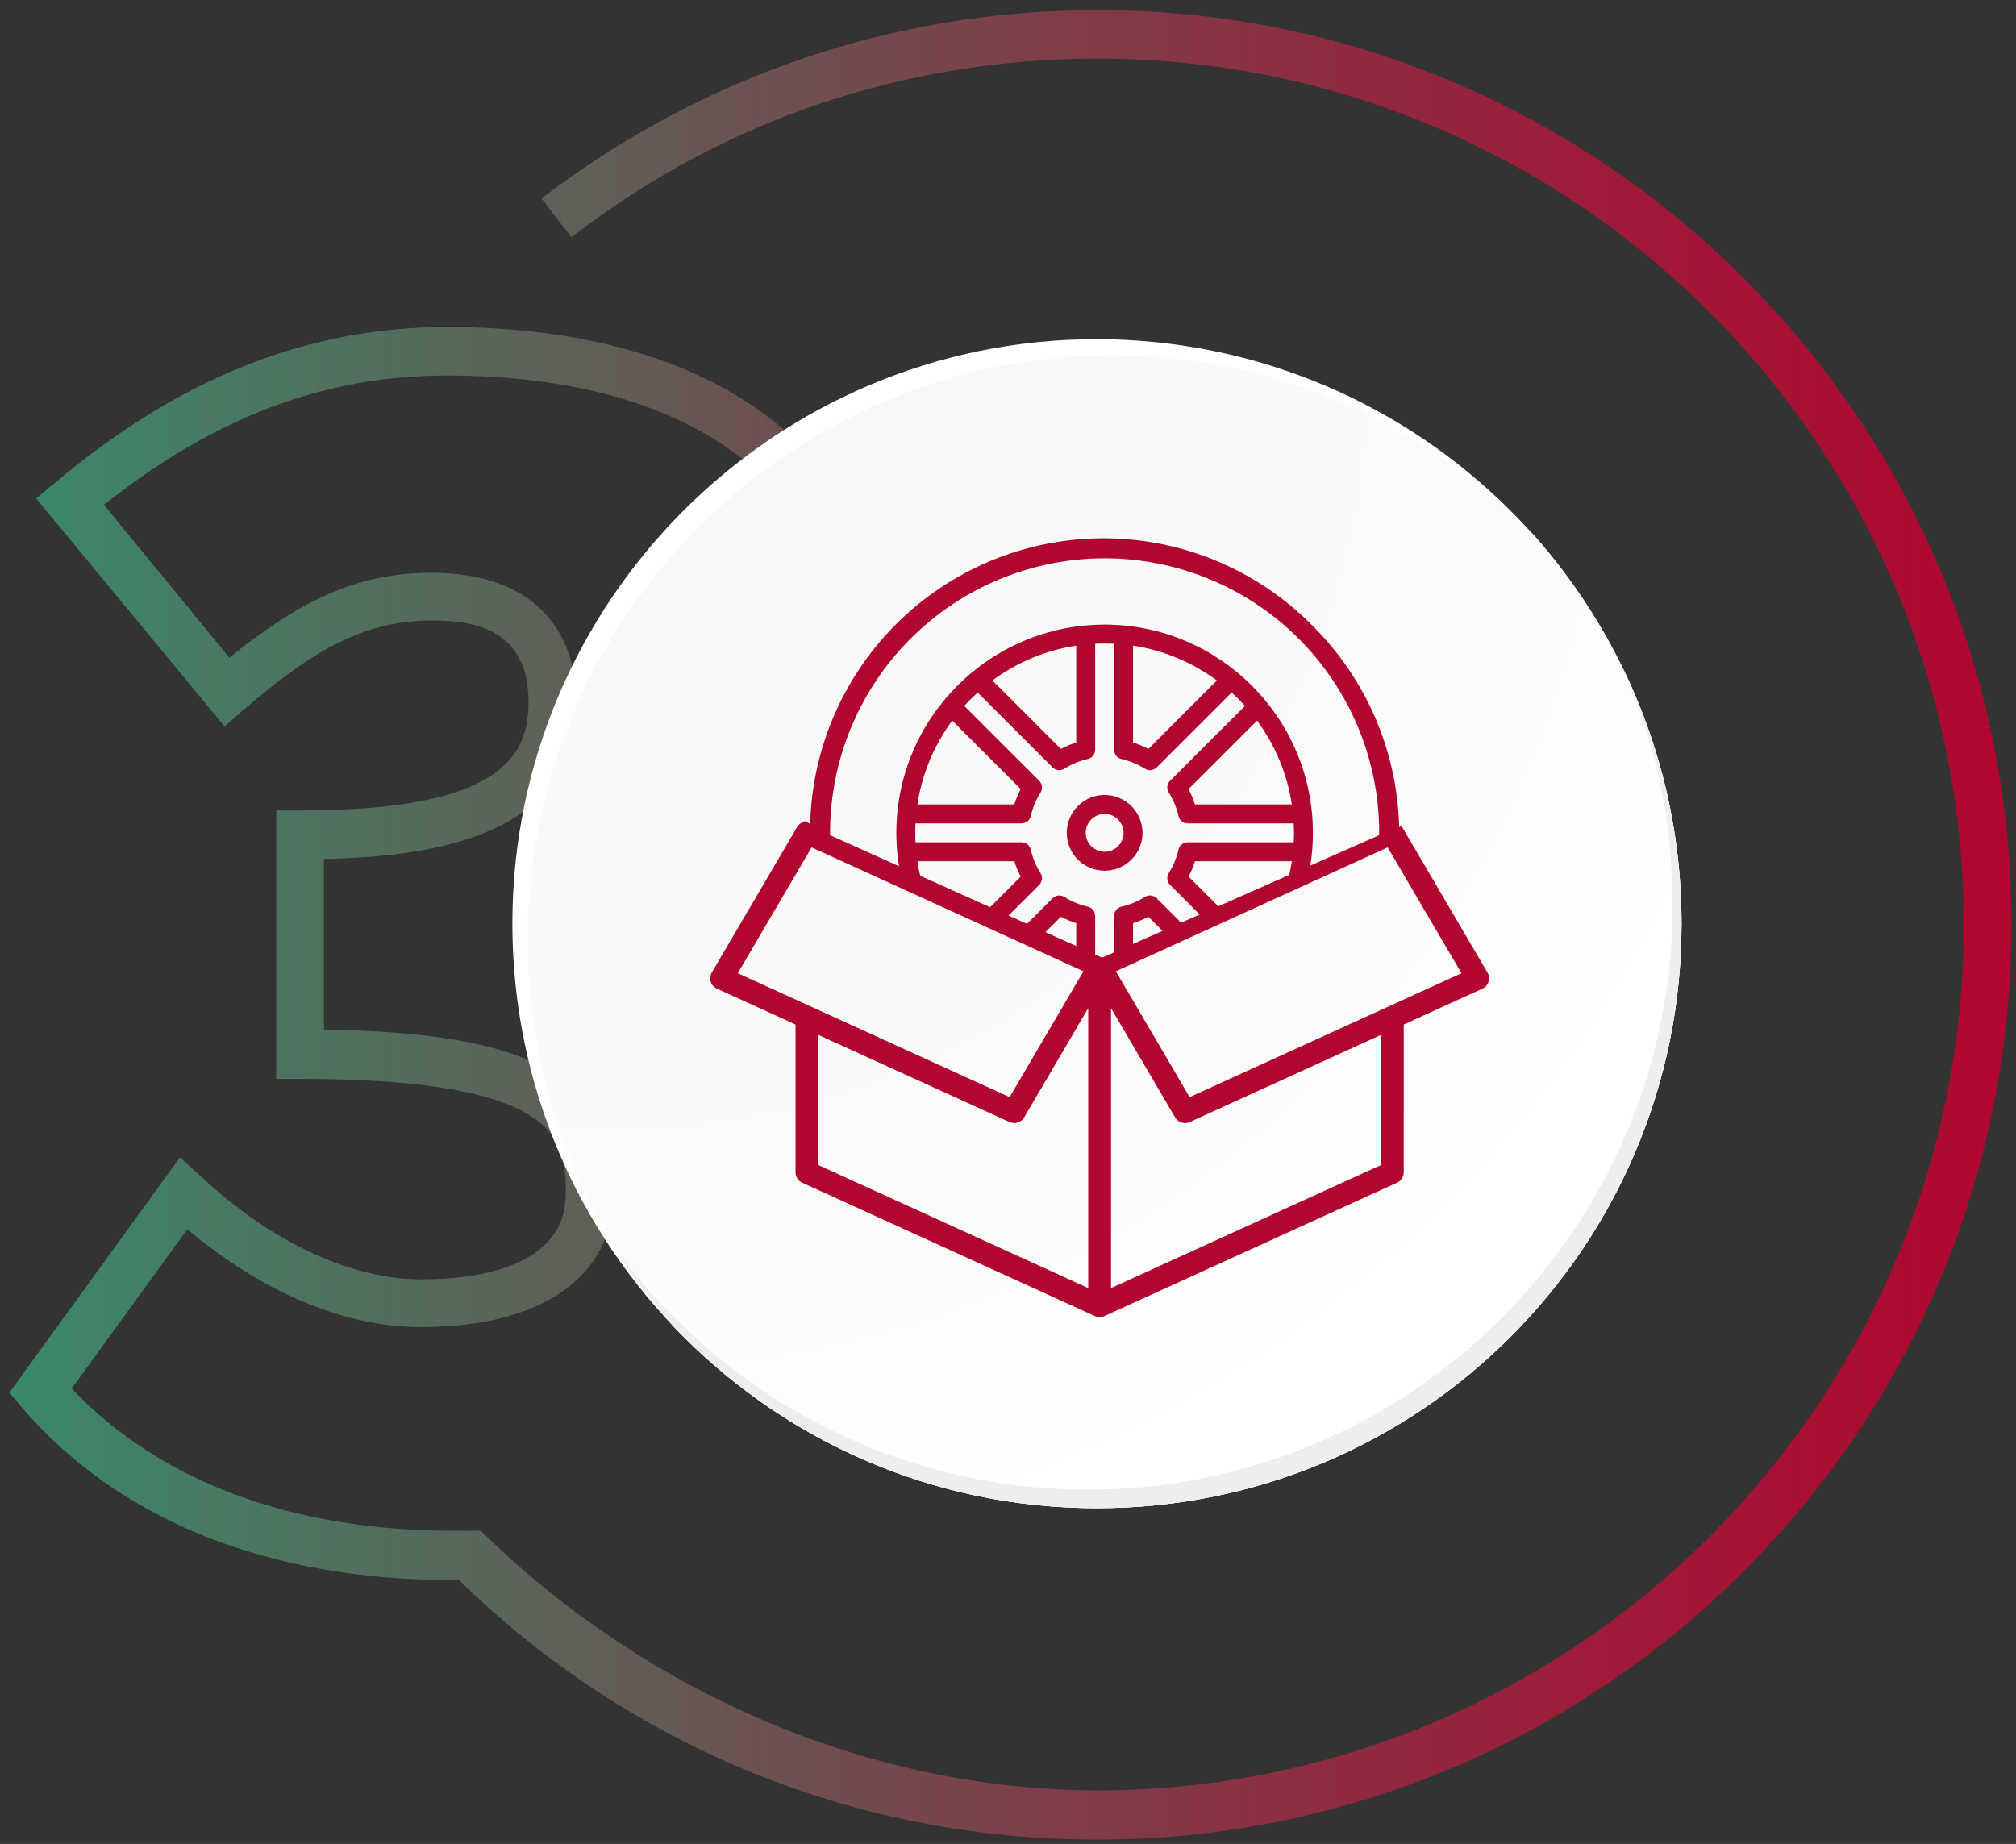 <svg xmlns="http://www.w3.org/2000/svg" width="176" height="161" viewBox="0 0 176 161" fill="none"><rect x="0" y="0" width="176" height="161" fill="#333333" stroke="none"/><path d="M95.836 0.882C78.118 0.882 61.318 6.6 47.271 17.329L49.883 20.718C63.083 10.482 79.036 5.118 95.836 5.118C137.554 5.118 171.436 39.071 171.436 80.718C171.436 122.435 137.483 156.318 95.836 156.318C75.859 156.318 56.236 147.706 41.977 133.659H39.648C25.459 133.659 13.954 129.353 6.26 121.235L16.354 107.329C22.989 112.906 30.118 115.871 36.754 115.871C47.271 115.871 53.554 111.494 53.554 104.153C53.554 94.129 46.636 90.176 28.283 89.894V75C38.307 74.788 50.306 72.812 50.306 61.376C50.306 54.176 45.718 50.012 37.671 50.012C30.895 50.012 25.883 52.694 20.024 57.423L9.083 44.082C18.754 36.388 28.354 32.788 39.012 32.788C60.683 32.788 73.671 42.671 73.671 59.259C73.671 68.224 68.73 74.718 58.636 79.235L57.365 79.8V83.4L58.848 83.823C70.424 87.353 76.848 95.259 76.848 106.059H81.083C81.083 94.553 75.083 85.871 64.071 81.212C73.248 76.059 77.836 68.718 77.836 59.259C77.836 49.659 74.095 41.753 67.036 36.388C60.26 31.235 50.589 28.553 39.012 28.553C26.871 28.553 15.648 33 4.777 42.176L3.154 43.518L19.601 63.423L21.224 62.012C27.154 56.929 31.601 54.176 37.742 54.176C41.342 54.176 46.142 54.882 46.142 61.306C46.142 66.035 43.742 70.765 26.236 70.765H24.118V94.2H26.236C49.389 94.2 49.389 99.776 49.389 104.223C49.389 110.718 41.483 111.706 36.824 111.706C30.683 111.706 23.765 108.529 17.483 102.671L15.718 101.047L0.824 121.588L1.883 122.859C10.354 132.741 23.412 137.965 39.577 137.965H40.071C55.036 152.576 74.801 160.623 95.765 160.623C139.812 160.623 175.601 124.835 175.601 80.788C175.671 36.671 139.812 0.882 95.836 0.882Z" fill="url(#paint0_linear_2890:8849)"></path><path d="M146.801 80.647C146.801 108.812 124.001 131.682 95.766 131.682C67.601 131.682 44.73 108.812 44.73 80.647C44.73 52.482 67.601 29.612 95.766 29.612C124.001 29.682 146.801 52.482 146.801 80.647Z" fill="white"></path><path d="M146.8 80.647C146.8 67.659 141.929 55.87 134.023 46.835C124.706 37.094 111.647 31.023 97.106 31.023C68.941 31.023 46.07 53.894 46.07 82.059C46.07 95.047 50.941 106.835 58.847 115.871C68.164 125.612 81.223 131.682 95.764 131.682C124 131.682 146.8 108.812 146.8 80.647Z" fill="url(#paint1_radial_2890:8849)"></path><path fill-rule="evenodd" clip-rule="evenodd" d="M72.119 72.766L96.209 83.615L120.753 72.766L122.355 72.129C122.375 72.157 122.394 72.186 122.412 72.215L129.864 84.921C130.006 85.163 130.038 85.453 129.954 85.719C129.869 85.986 129.675 86.205 129.419 86.321L122.548 89.453V102.362C122.548 102.749 122.321 103.101 121.966 103.263L96.415 114.91C96.283 114.97 96.142 115 96 115C95.859 115 95.717 114.97 95.585 114.91L70.034 103.263C69.68 103.101 69.453 102.749 69.453 102.362V89.453L62.581 86.321C62.325 86.205 62.131 85.986 62.046 85.719C61.962 85.453 61.994 85.163 62.136 84.921L69.588 72.215C69.692 72.039 69.847 71.899 70.034 71.814L70.311 71.688L72.119 72.766ZM71.445 90.362V101.726L95.004 112.465V88.026L89.408 97.567C89.15 98.007 88.598 98.181 88.132 97.968L71.445 90.362ZM120.555 90.362L103.868 97.968C103.733 98.029 103.592 98.058 103.453 98.058C103.109 98.058 102.776 97.88 102.592 97.567L96.996 88.026V112.465L120.555 101.726V90.362ZM64.41 84.975L88.142 95.793L94.586 84.807L70.854 73.989L64.41 84.975ZM97.414 84.807L103.858 95.793L127.59 84.975L121.146 73.989L97.414 84.807Z" fill="#B1062F"></path><path fill-rule="evenodd" clip-rule="evenodd" d="M106.24 48.989C109.354 50.294 112.179 52.201 114.554 54.601C116.954 56.975 118.861 59.801 120.165 62.915C121.469 66.029 122.146 69.37 122.155 72.746C122.155 72.801 122.155 72.856 122.154 72.911L120.386 73.694C120.399 73.369 120.405 73.044 120.405 72.718C120.405 66.361 117.88 60.264 113.385 55.769C108.89 51.274 102.794 48.749 96.437 48.749C90.08 48.749 83.983 51.274 79.488 55.769C74.993 60.264 72.468 66.361 72.468 72.718C72.468 73.055 72.475 73.392 72.489 73.727L70.721 72.918C70.72 72.842 70.719 72.766 70.719 72.689C70.71 69.313 71.368 65.969 72.656 62.848C73.944 59.727 75.836 56.891 78.223 54.504C80.61 52.117 83.446 50.225 86.567 48.937C89.688 47.649 93.032 46.991 96.409 47C99.785 47.009 103.126 47.685 106.24 48.989ZM114.242 76.413C114.489 75.219 114.619 73.984 114.619 72.718C114.619 62.691 106.463 54.535 96.436 54.535C86.41 54.535 78.253 62.691 78.253 72.718C78.253 74.032 78.393 75.315 78.66 76.551L80.593 77.436C80.375 76.704 80.207 75.957 80.092 75.197H88.552C88.697 75.66 88.883 76.109 89.108 76.539L85.82 79.828L87.423 80.562L90.724 77.261C90.856 77.129 90.94 76.955 90.961 76.769C90.981 76.582 90.939 76.394 90.839 76.236C90.442 75.606 90.155 74.914 89.99 74.188C89.949 74.005 89.847 73.842 89.7 73.725C89.554 73.608 89.372 73.544 89.185 73.544H79.927C79.913 73.27 79.906 72.995 79.906 72.718C79.906 72.441 79.913 72.165 79.927 71.891H89.185C89.372 71.891 89.554 71.827 89.7 71.71C89.847 71.593 89.949 71.43 89.99 71.248C90.155 70.522 90.442 69.829 90.839 69.2C90.939 69.041 90.981 68.853 90.961 68.667C90.94 68.481 90.856 68.307 90.724 68.174L84.183 61.634C84.553 61.225 84.944 60.835 85.353 60.465L91.892 67.006C92.025 67.138 92.199 67.222 92.385 67.242C92.572 67.263 92.76 67.22 92.918 67.12C93.548 66.723 94.24 66.437 94.966 66.272C95.149 66.231 95.312 66.128 95.429 65.982C95.546 65.835 95.609 65.654 95.61 65.466V56.208C95.883 56.195 96.159 56.188 96.436 56.188C96.713 56.188 96.989 56.195 97.263 56.208V65.466C97.263 65.654 97.327 65.835 97.444 65.982C97.561 66.128 97.724 66.231 97.906 66.272C98.632 66.437 99.325 66.723 99.954 67.12C100.113 67.22 100.301 67.263 100.487 67.242C100.673 67.222 100.847 67.138 100.98 67.006L107.52 60.465C107.929 60.835 108.319 61.225 108.689 61.634L102.148 68.174C102.016 68.307 101.932 68.481 101.912 68.667C101.891 68.853 101.934 69.041 102.034 69.2C102.431 69.829 102.717 70.522 102.882 71.248C102.923 71.43 103.026 71.593 103.172 71.71C103.319 71.827 103.5 71.891 103.688 71.891H112.946C112.959 72.165 112.966 72.441 112.966 72.718C112.967 72.995 112.96 73.27 112.946 73.544H103.688C103.5 73.544 103.319 73.608 103.172 73.725C103.026 73.842 102.923 74.005 102.882 74.188C102.717 74.914 102.431 75.606 102.034 76.236C101.934 76.394 101.891 76.582 101.912 76.769C101.932 76.955 102.016 77.129 102.148 77.261L105.271 80.384L106.891 79.666L103.764 76.539C103.989 76.109 104.175 75.66 104.32 75.197H112.78C112.675 75.895 112.524 76.584 112.331 77.259L114.242 76.413ZM103.65 81.101L100.98 78.43C100.847 78.297 100.673 78.214 100.487 78.193C100.301 78.172 100.113 78.216 99.954 78.315C99.325 78.712 98.632 78.999 97.906 79.163C97.724 79.205 97.561 79.308 97.444 79.454C97.327 79.6 97.263 79.782 97.263 79.969V83.928L98.916 83.197V80.602C99.379 80.457 99.828 80.271 100.258 80.046L102.03 81.818L103.65 81.101ZM95.61 84.308V79.969C95.609 79.782 95.546 79.6 95.429 79.454C95.312 79.308 95.149 79.205 94.966 79.163C94.24 78.999 93.548 78.712 92.918 78.315C92.76 78.216 92.572 78.172 92.385 78.193C92.199 78.214 92.025 78.297 91.892 78.43L89.027 81.296L90.631 82.029L92.615 80.046C93.044 80.271 93.494 80.457 93.957 80.602V83.552L95.61 84.308ZM94.6 69.969C95.143 69.605 95.783 69.411 96.436 69.411C97.313 69.412 98.153 69.761 98.773 70.381C99.393 71.001 99.742 71.841 99.743 72.717C99.743 73.371 99.549 74.01 99.185 74.554C98.822 75.098 98.306 75.522 97.702 75.772C97.098 76.022 96.433 76.088 95.791 75.96C95.15 75.832 94.561 75.517 94.099 75.055C93.636 74.593 93.322 74.004 93.194 73.362C93.067 72.721 93.132 72.056 93.382 71.452C93.632 70.848 94.056 70.332 94.6 69.969ZM95.518 74.092C95.79 74.273 96.11 74.37 96.436 74.37C96.875 74.37 97.295 74.196 97.605 73.886C97.915 73.576 98.089 73.156 98.09 72.717C98.09 72.391 97.993 72.071 97.811 71.799C97.629 71.527 97.371 71.315 97.069 71.19C96.767 71.065 96.435 71.032 96.114 71.096C95.793 71.16 95.499 71.317 95.268 71.549C95.037 71.78 94.879 72.074 94.815 72.395C94.751 72.716 94.784 73.048 94.909 73.35C95.034 73.652 95.246 73.91 95.518 74.092ZM109.741 62.92C111.335 65.075 112.379 67.587 112.78 70.238H104.32C104.175 69.775 103.989 69.326 103.764 68.896L109.741 62.92ZM98.916 56.374C101.567 56.775 104.079 57.819 106.234 59.413L100.258 65.39C99.828 65.165 99.379 64.979 98.916 64.834V56.374ZM93.957 56.374V64.834C93.494 64.979 93.044 65.165 92.615 65.39L86.638 59.413C88.793 57.819 91.306 56.775 93.957 56.374ZM83.132 62.92L89.108 68.896C88.883 69.326 88.697 69.775 88.552 70.238H80.092C80.493 67.587 81.537 65.075 83.132 62.92Z" fill="#B1062F"></path><path d="M141.648 58.27C144.472 64.623 146.024 71.612 146.024 79.023C146.024 107.188 123.154 130.059 94.989 130.059C78.048 130.059 63.083 121.8 53.766 109.094C55.248 111.494 56.942 113.753 58.848 115.87C68.166 125.612 81.225 131.682 95.766 131.682C123.93 131.682 146.801 108.812 146.801 80.647C146.801 72.671 144.966 65.047 141.648 58.27Z" fill="#EDEEF0"></path><defs><linearGradient id="paint0_linear_2890:8849" x1="0.824" y1="80.735" x2="175.664" y2="80.735" gradientUnits="userSpaceOnUse"><stop stop-color="#3A8969"></stop><stop offset="0.469" stop-color="#78444B"></stop><stop offset="0.822" stop-color="#A11737"></stop><stop offset="1" stop-color="#B1062F"></stop></linearGradient><radialGradient id="paint1_radial_2890:8849" cx="0" cy="0" r="1" gradientUnits="userSpaceOnUse" gradientTransform="translate(53.775 32.949) scale(147.399 147.399)"><stop stop-color="#F7F7F8"></stop><stop offset="0.505" stop-color="#FBFBFB"></stop><stop offset="0.715" stop-color="white"></stop></radialGradient></defs></svg>